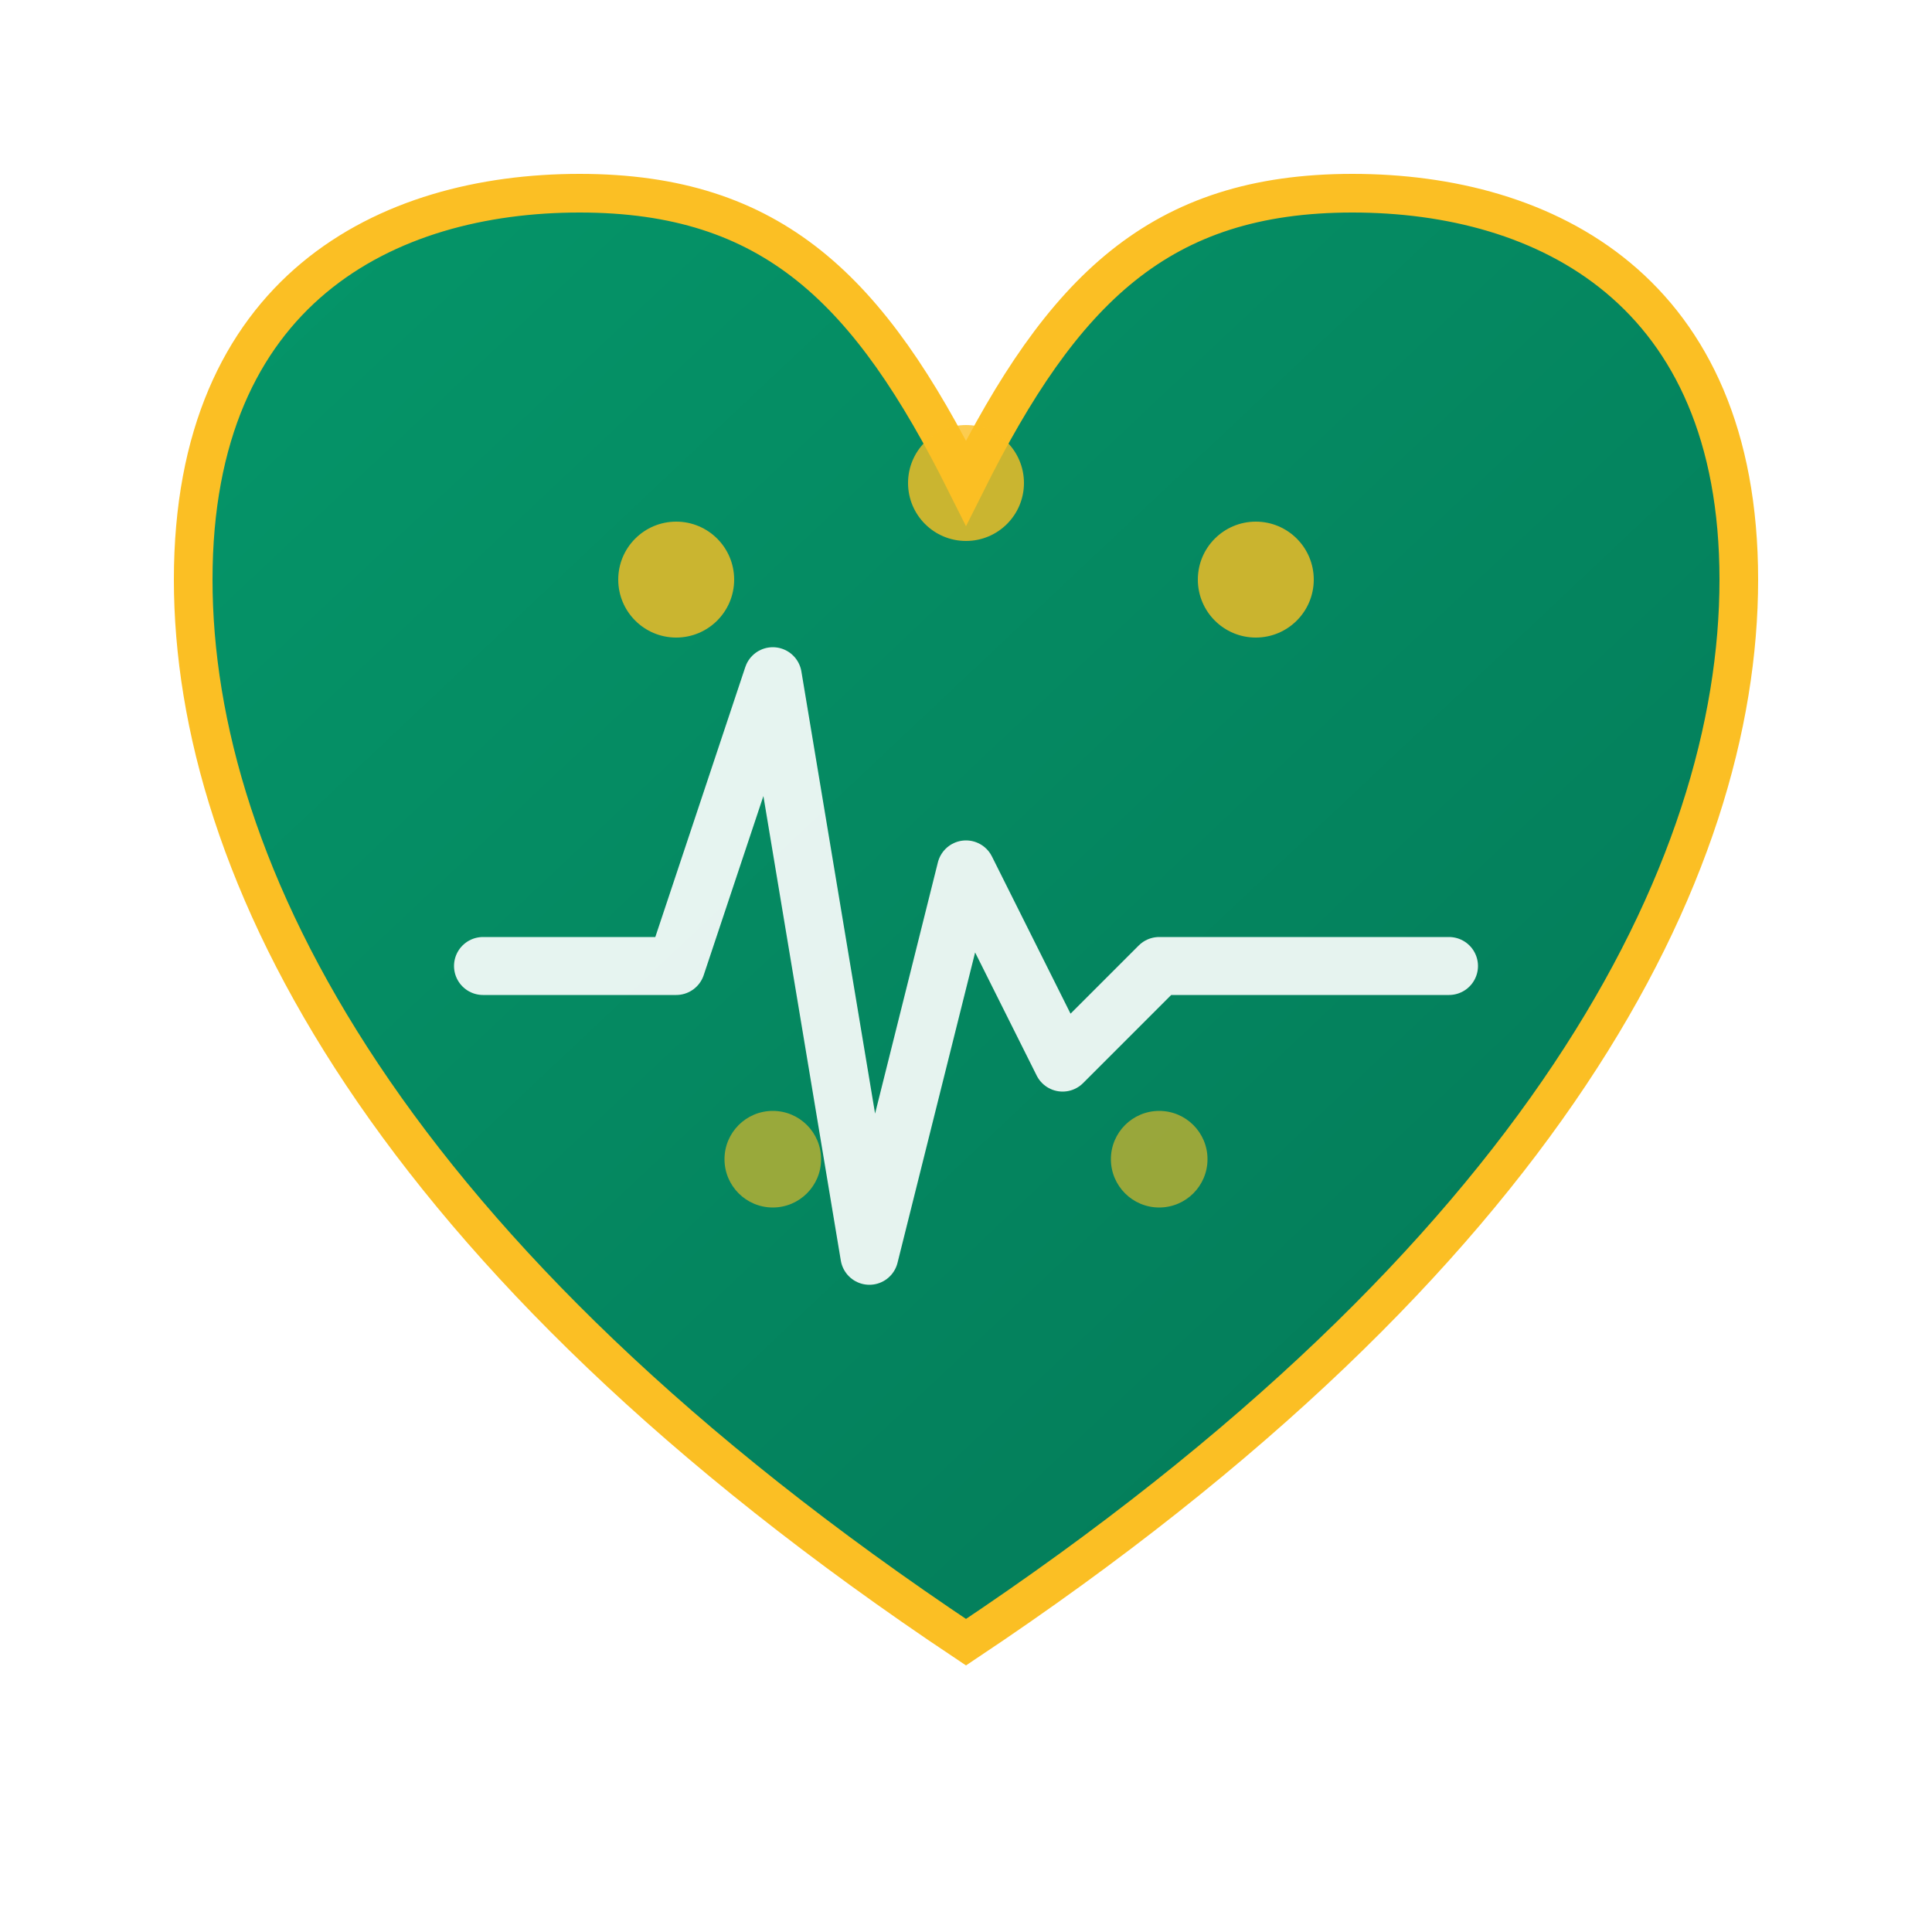 <svg xmlns="http://www.w3.org/2000/svg" viewBox="0 0 100 100" fill="none">
  <!-- Gradient Definitions -->
  <defs>
    <linearGradient id="heartGradient" x1="0%" y1="0%" x2="100%" y2="100%">
      <stop offset="0%" style="stop-color:#059669;stop-opacity:1" />
      <stop offset="100%" style="stop-color:#047857;stop-opacity:1" />
    </linearGradient>
    <filter id="glow">
      <feGaussianBlur stdDeviation="2" result="coloredBlur"/>
      <feMerge>
        <feMergeNode in="coloredBlur"/>
        <feMergeNode in="SourceGraphic"/>
      </feMerge>
    </filter>
  </defs>
  
  <!-- Heart Shape with Gradient -->
  <path d="M50 85 C20 65, 10 45, 10 30 C10 15, 20 10, 30 10 C40 10, 45 15, 50 25 C55 15, 60 10, 70 10 C80 10, 90 15, 90 30 C90 45, 80 65, 50 85 Z" 
        fill="url(#heartGradient)" 
        stroke="#fbbf24" 
        stroke-width="2"
        filter="url(#glow)"/>
  
  <!-- Pulse Line (Heartbeat) -->
  <path d="M25 50 L35 50 L40 35 L45 65 L50 45 L55 55 L60 50 L75 50" 
        stroke="white" 
        stroke-width="3" 
        stroke-linecap="round" 
        stroke-linejoin="round"
        fill="none"
        opacity="0.9"/>
  
  <!-- AI Neural Network Nodes -->
  <circle cx="35" cy="30" r="3" fill="#fbbf24" opacity="0.8"/>
  <circle cx="50" cy="25" r="3" fill="#fbbf24" opacity="0.8"/>
  <circle cx="65" cy="30" r="3" fill="#fbbf24" opacity="0.8"/>
  <circle cx="40" cy="60" r="2.5" fill="#fbbf24" opacity="0.6"/>
  <circle cx="60" cy="60" r="2.5" fill="#fbbf24" opacity="0.6"/>
</svg>